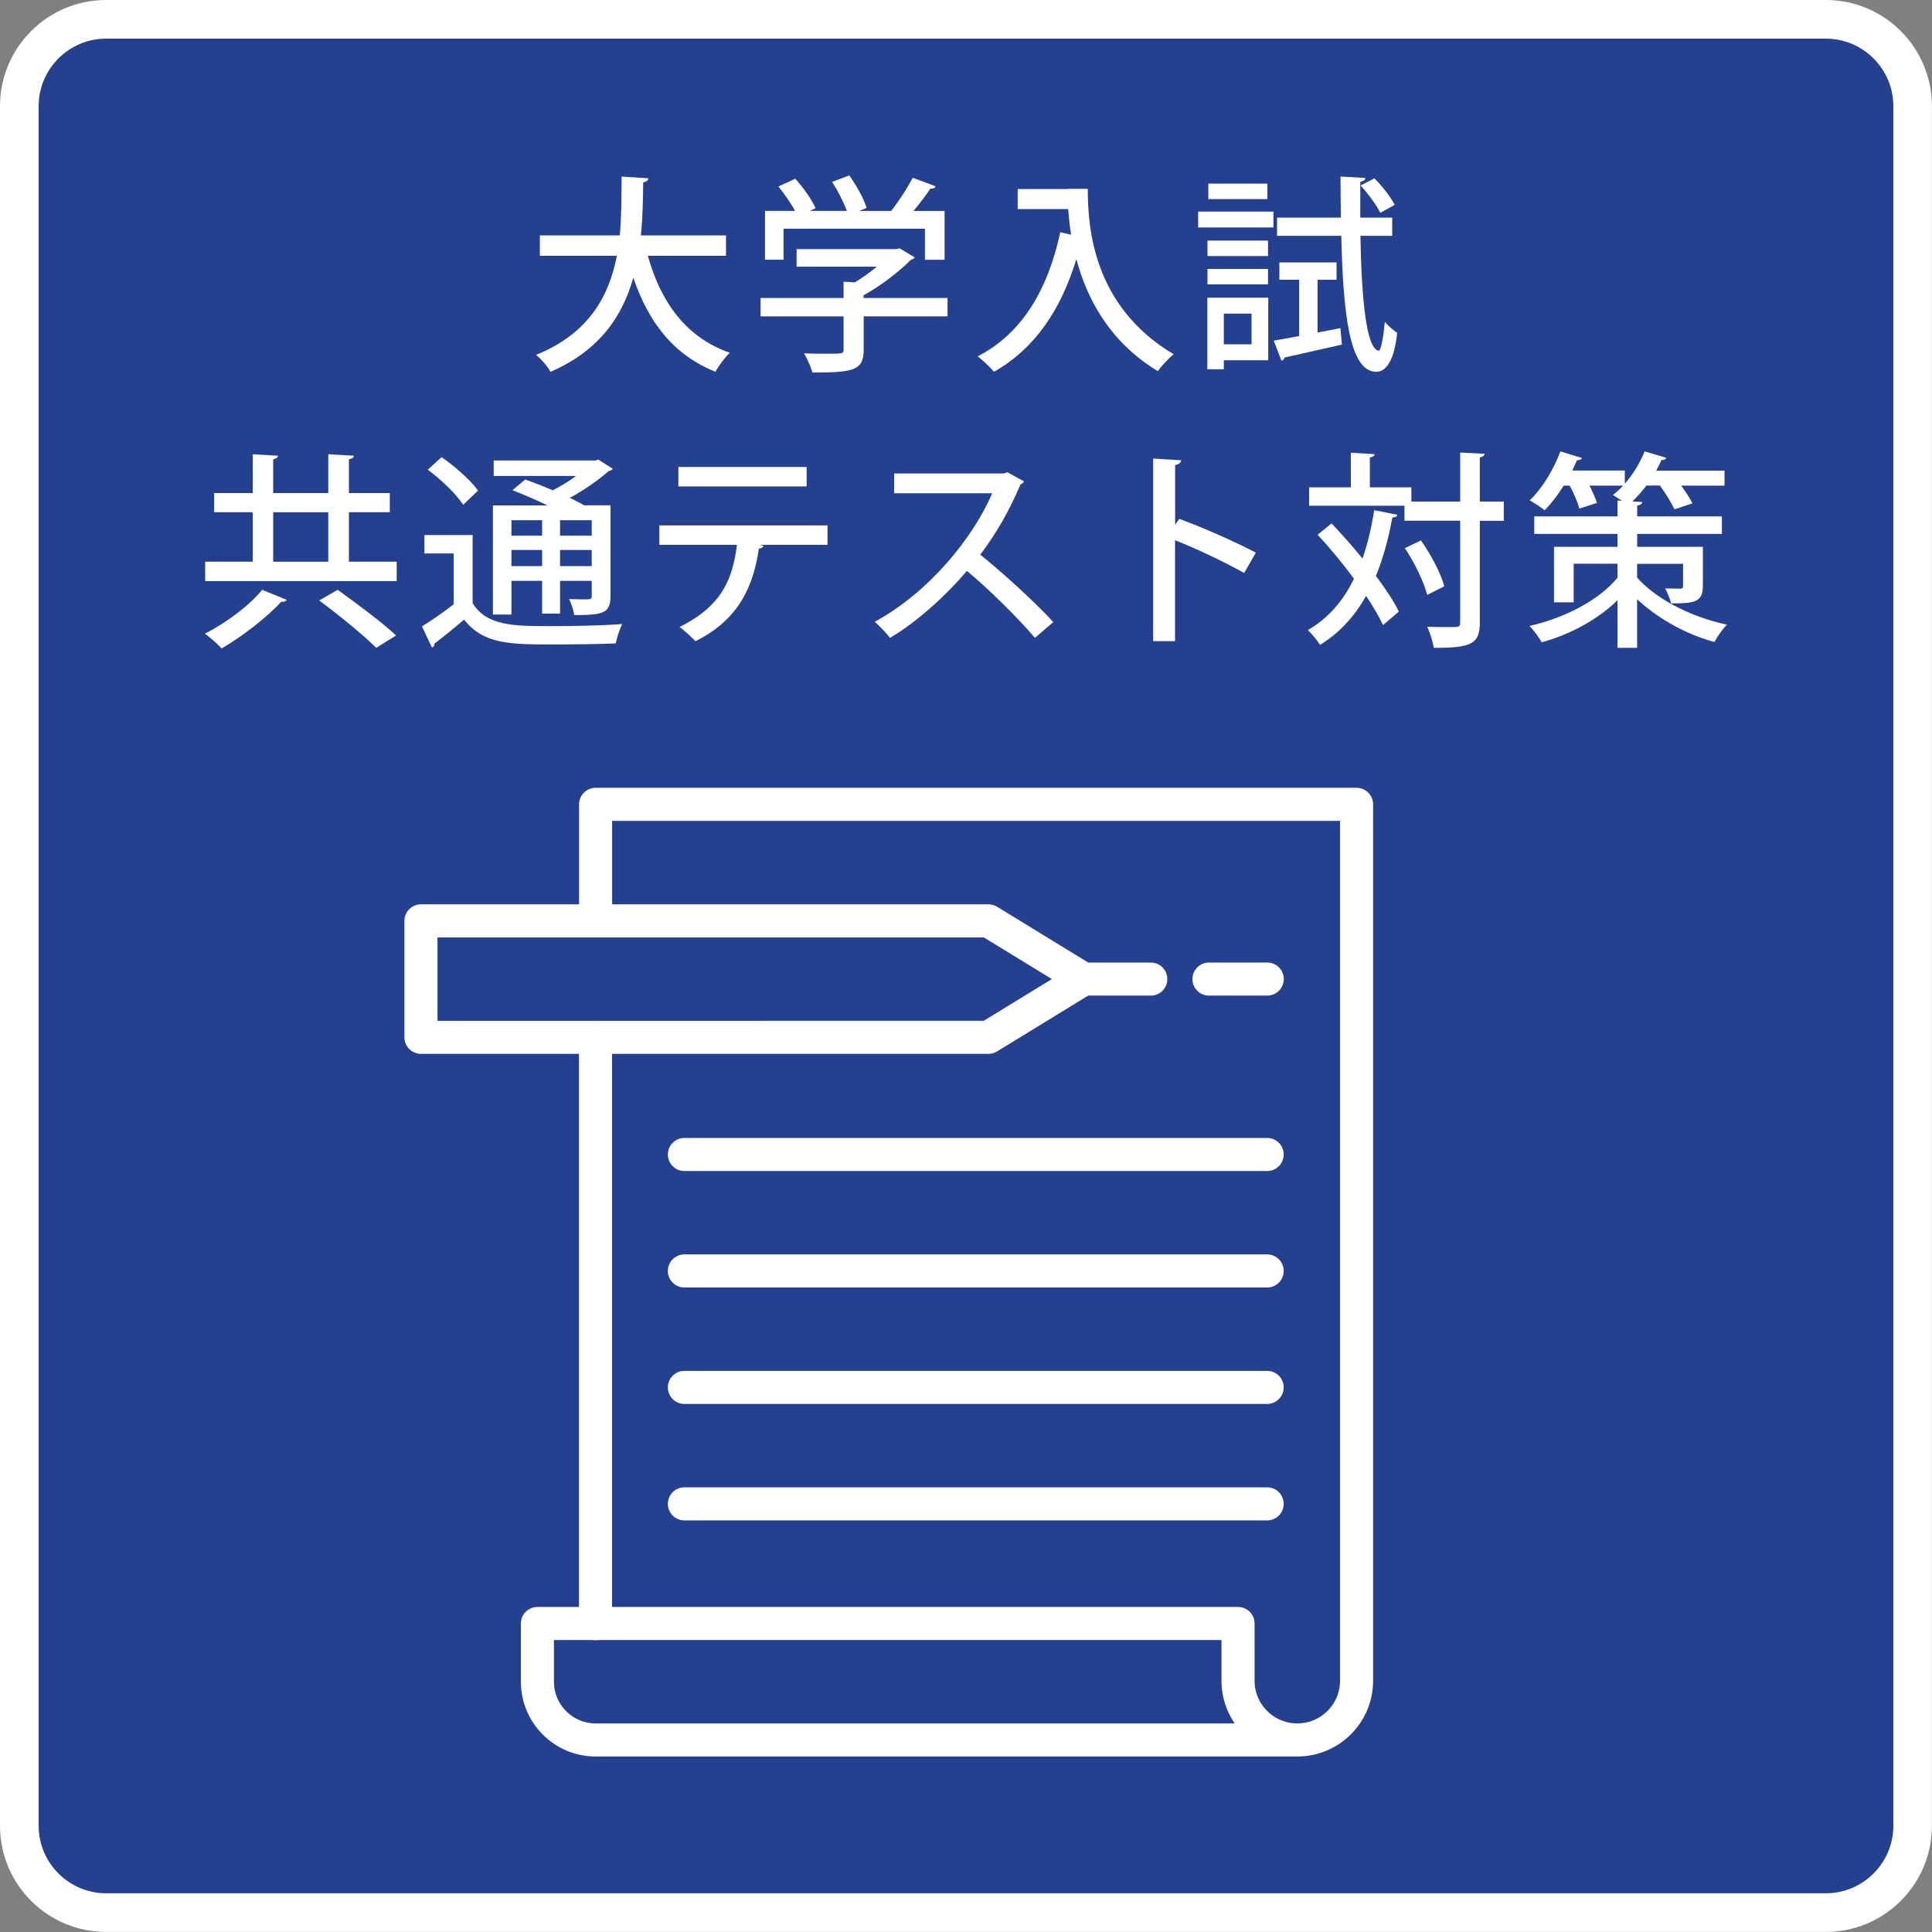 <?xml version="1.0" encoding="UTF-8"?>
<svg id="_レイヤー_1" data-name="レイヤー 1" xmlns="http://www.w3.org/2000/svg" viewBox="0 0 250 250">
  <rect x="0" y="0" width="250" height="250" fill="#808080" stroke="none"/>
  <defs>
    <style>
      .cls-1 {
        fill: #fff;
      }

      .cls-2 {
        fill: #25408f;
      }

      .cls-3 {
        fill: none;
        stroke: #fff;
        stroke-linecap: round;
        stroke-linejoin: round;
        stroke-width: 4.28px;
      }
    </style>
  </defs>
  <g>
    <rect class="cls-2" x="2.5" y="2.5" width="245" height="245" rx="11.25" ry="11.25"/>
    <path class="cls-1" d="M236.26,5c4.82,0,8.74,3.92,8.74,8.74v222.51c0,4.82-3.92,8.74-8.74,8.74H13.74c-4.82,0-8.74-3.92-8.74-8.74V13.74c0-4.82,3.92-8.74,8.74-8.74h222.51M236.26,0H13.74C6.15,0,0,6.15,0,13.74v222.51c0,7.59,6.15,13.74,13.74,13.74h222.51c7.59,0,13.74-6.15,13.74-13.74V13.74c0-7.59-6.15-13.74-13.74-13.74h0Z"/>
  </g>
  <g>
    <path class="cls-1" d="M93.93,33.1h-10.1c1.67,5.99,4.94,10.58,10.61,12.55-.62.57-1.46,1.7-1.86,2.46-5.43-2.19-8.64-6.37-10.63-12.17-1.38,4.89-4.32,9.42-10.72,12.17-.38-.7-1.16-1.62-1.86-2.19,6.86-2.78,9.45-7.64,10.45-12.82h-9.96v-2.64h10.34c.24-2.59.22-5.21.24-7.61l3.46.22c-.03.27-.24.46-.67.51-.03,2.13-.05,4.48-.3,6.88h11.01v2.64Z"/>
    <path class="cls-1" d="M122.61,38.55v2.38h-10.85v4.35c0,2.7-1.4,2.92-6.64,2.92-.19-.73-.67-1.81-1.08-2.48,1.16.05,2.32.05,3.18.05,1.81,0,1.94,0,1.94-.57v-4.26h-10.74v-2.38h10.74v-2.11l1.46.08c1-.59,1.97-1.3,2.83-2.02h-10.37v-2.27h12.9l.43-.11,1.97,1.19c-.11.16-.32.24-.51.3-1.48,1.48-3.81,3.32-6.13,4.59v.35h10.85ZM101.39,29.59v4.02h-2.4v-6.32h3.89c-.54-1-1.38-2.21-2.16-3.16l2.19-1c1.03,1.13,2.16,2.73,2.62,3.81l-.73.35h4.78c-.41-1.13-1.16-2.62-1.92-3.75l2.24-.84c.92,1.3,1.89,3.02,2.24,4.21l-.95.38h4.13c1-1.27,2.11-2.97,2.78-4.29,2.67.97,2.83,1.05,2.97,1.13-.11.22-.32.3-.67.27-.57.86-1.38,1.92-2.19,2.89h4.02v6.32h-2.54v-4.02h-18.3Z"/>
    <path class="cls-1" d="M138.14,24.43h2.62c0,4.99.65,15.2,11.12,21.41-.57.43-1.62,1.54-2.05,2.19-6.26-3.78-9.2-9.42-10.55-14.5-2,6.56-5.37,11.58-10.66,14.58-.43-.54-1.46-1.51-2.11-2,5.7-2.92,9.07-8.56,10.69-16.06l1.4.32c-.19-1.19-.3-2.29-.38-3.32h-6.53v-2.59h6.45v-.03Z"/>
    <path class="cls-1" d="M155.04,29.43v-2.05h9.74v2.05h-9.74ZM164.11,38.52v8.1h-5.75v1.16h-2.13v-9.26h7.88ZM164.08,31.13v2h-7.83v-2h7.83ZM156.25,36.8v-2h7.83v2h-7.83ZM164,23.76v2h-7.64v-2h7.64ZM161.95,40.58h-3.59v3.97h3.59v-3.97ZM170.48,43.03l2.97-.57.19,2.13c-2.75.62-5.59,1.27-7.42,1.67-.03.22-.22.35-.4.41l-1-2.59c.94-.16,2.08-.38,3.29-.59v-7.29h-2.56v-2.24h7.4v2.24h-2.46v6.83ZM180.14,30.51h-4.1c.13,7.72.7,14.5,2.32,14.87h.03c.32,0,.62-1.75.81-3.75.41.54,1.16,1.16,1.59,1.43-.35,3.43-1.35,5.05-2.7,5.05-3.51,0-4.29-7.72-4.53-17.6h-8.31v-2.35h8.26c-.03-1.78-.03-3.56-.05-5.32l3.21.19c0,.24-.19.41-.65.49v4.64h4.13v2.35ZM177.85,23.08c1,1,2.13,2.43,2.62,3.43l-1.86,1.03c-.46-.97-1.57-2.46-2.54-3.54l1.78-.92Z"/>
    <path class="cls-1" d="M37.1,77.62c-.11.19-.38.3-.7.24-1.81,1.97-4.97,4.45-7.72,6.05-.54-.59-1.54-1.46-2.16-1.92,2.75-1.38,5.86-3.73,7.4-5.67l3.18,1.3ZM45.15,72.68h6.18v2.51h-24.78v-2.51h6.15v-6.4h-4.99v-2.48h4.99v-5.02l3.27.19c-.03.24-.19.38-.62.46v4.37h7.13v-5.02l3.32.19c-.03.24-.22.38-.65.46v4.37h5.29v2.48h-5.29v6.4ZM35.35,66.29v6.4h7.13v-6.4h-7.13ZM48.68,83.83c-1.57-1.59-4.86-4.26-7.37-6.13l2.38-1.38c2.4,1.73,5.83,4.26,7.56,5.91l-2.56,1.59Z"/>
    <path class="cls-1" d="M61.16,69.25v8.8c1.81,2.97,5.4,2.97,10.15,2.97,3.1,0,6.8-.08,9.2-.27-.3.59-.7,1.78-.84,2.51-2,.08-5.05.13-7.85.13-5.88,0-9.21,0-11.77-3.21-1.32,1.13-2.7,2.24-3.83,3.1,0,.27-.08.41-.32.51l-1.3-2.73c1.24-.76,2.78-1.84,4.1-2.86v-6.59h-3.78v-2.38h6.24ZM57.14,59.16c1.73,1.19,3.78,3,4.72,4.32l-1.92,1.84c-.86-1.35-2.86-3.27-4.59-4.54l1.78-1.62ZM66.18,75.17v4.35h-2.4v-14.12h7.07c-1.46-.7-3.13-1.43-4.54-1.97l1.65-1.38c1.08.38,2.35.86,3.56,1.4,1.05-.54,2.13-1.19,3.02-1.86h-10.66v-2h13.15l.38-.13,1.89,1.21c-.11.16-.3.24-.51.27-1.3,1.13-3.16,2.46-5.05,3.48.7.35,1.35.67,1.86.97h3.4v11.74c0,2.21-.92,2.46-4.7,2.46-.08-.65-.38-1.49-.67-2.08.67.03,1.3.05,1.78.05,1.05,0,1.16,0,1.16-.46v-1.94h-4.1v4.24h-2.32v-4.24h-3.97ZM70.15,67.31h-3.97v2h3.97v-2ZM66.18,73.25h3.97v-2.08h-3.97v2.08ZM76.57,69.31v-2h-4.1v2h4.1ZM72.47,73.25h4.1v-2.08h-4.1v2.08Z"/>
    <path class="cls-1" d="M107.08,70.5h-8.8l.51.13c-.05.19-.27.35-.59.35-.7,4.72-2.48,9.15-8.21,11.99-.43-.46-1.46-1.4-2.05-1.84,5.43-2.7,6.86-6.13,7.42-10.63h-10.04v-2.51h21.76v2.51ZM104.38,62.94h-16.6v-2.51h16.6v2.51Z"/>
    <path class="cls-1" d="M132.52,62.29c-.11.19-.24.3-.46.38-1.49,3.46-3.02,6.18-5.21,9.1,2.78,2.24,6.99,6.05,9.45,8.72l-2.38,2.05c-2.21-2.62-6.29-6.61-8.8-8.66-2.46,2.89-6.26,6.5-9.96,8.66-.43-.59-1.35-1.54-1.97-2.08,7.04-3.83,12.74-10.88,15.2-16.63h-12.69v-2.56h14.17l.49-.16,2.16,1.19Z"/>
    <path class="cls-1" d="M160.98,74.14c-2.48-1.4-6.13-3.13-8.93-4.24v13.06h-2.83v-23.62l3.62.22c-.03.3-.27.51-.78.62v7.72l.54-.76c3.08,1.13,7.18,2.94,9.91,4.37l-1.51,2.62Z"/>
    <path class="cls-1" d="M172.32,67.74c1.29,1.38,2.7,2.94,3.99,4.54.65-1.89,1.16-4,1.51-6.26l3,.59c-.05.22-.27.35-.65.35-.51,2.78-1.19,5.29-2.13,7.56,1.24,1.67,2.32,3.27,2.97,4.62l-2.05,1.75c-.51-1.11-1.27-2.4-2.19-3.78-1.48,2.64-3.43,4.78-5.96,6.34-.32-.54-1.08-1.46-1.57-1.92,2.62-1.51,4.56-3.75,5.96-6.64-1.46-2-3.13-4-4.7-5.7l1.81-1.46ZM194.59,64.91v2.48h-3.1v13.12c0,2.86-1.11,3.32-5.96,3.32-.11-.76-.49-1.97-.84-2.73.97.03,1.86.05,2.56.05,1.59,0,1.7,0,1.7-.65v-13.12h-7.21v-1.94h-12.34v-2.38h5.4v-4.48l3.08.19c-.03.22-.19.35-.62.43v3.86h5.37v1.84h6.32v-6.34l3.16.16c-.03.24-.19.38-.62.46v5.72h3.1ZM183.87,69.93c1.3,1.84,2.59,4.29,3.02,5.94l-2.21,1.11c-.41-1.62-1.62-4.16-2.89-6.05l2.08-1Z"/>
    <path class="cls-1" d="M211.84,72.95v1.78c2.11,2.46,6.51,5.02,11.63,6.1-.54.51-1.27,1.57-1.62,2.24-4.13-1.11-7.67-3.35-10.01-5.53v6.29h-2.54v-6.15c-2.59,2.51-6.13,4.43-9.8,5.43-.35-.62-1.05-1.59-1.59-2.11,4.56-1.03,9.02-3.35,11.39-6.24v-1.81h-5.67v4.99h-2.54v-7.18h8.21v-1.67h-10.77v-2.27h10.77v-2.05l.57.03c-.41-.27-.84-.57-1.16-.75.46-.35.89-.76,1.32-1.21h-4.35c.41.81.78,1.65.97,2.24l-2.29.73c-.19-.78-.7-1.97-1.24-2.97h-.78c-.76,1.21-1.62,2.35-2.46,3.18-.49-.38-1.38-.97-1.94-1.27,1.57-1.48,3.1-3.97,3.97-6.34l2.81.86c-.13.22-.38.3-.65.27-.19.43-.41.89-.62,1.35h6.8v1.7c1.05-1.19,1.97-2.7,2.56-4.18,1.27.38,2.05.59,2.81.84-.08.19-.3.3-.62.27-.22.46-.43.92-.7,1.38h8.85v1.94h-5.61c.59.81,1.16,1.67,1.46,2.29l-2.32.78c-.38-.81-1.13-2.05-1.89-3.08h-1.75c-.57.76-1.19,1.46-1.81,2.05l1.27.08c-.03.24-.19.38-.65.46v1.4h10.96v2.27h-10.96v1.67h8.5v5.05c0,2.13-1.11,2.27-4.1,2.27-.16-.62-.49-1.4-.78-1.94.89.03,1.67.03,1.94.03.3,0,.38-.11.38-.35v-2.86h-5.94Z"/>
  </g>
  <path id="Vector_73" data-name="Vector 73" class="cls-3" d="M77.06,134.23v75.86"/>
  <path id="Vector_74" data-name="Vector 74" class="cls-3" d="M167.87,225.15h-90.79c-4.16,0-7.54-3.38-7.54-7.54v-7.53h90.66v7.4c0,4.23,3.43,7.67,7.67,7.67ZM167.87,225.15c4.23,0,7.67-3.43,7.67-7.67v-113.4h-98.47v15.07"/>
  <path id="Vector_75" data-name="Vector 75" class="cls-3" d="M140.21,126.69l-12.31,7.54H54.47v-15.07h73.44l12.31,7.54Z"/>
  <path id="Vector_76" data-name="Vector 76" class="cls-3" d="M140.21,126.69h8.7"/>
  <path id="Vector_77" data-name="Vector 77" class="cls-3" d="M88.56,149.39h75.41"/>
  <path id="Vector_78" data-name="Vector 78" class="cls-3" d="M88.56,164.46h75.41"/>
  <path id="Vector_79" data-name="Vector 79" class="cls-3" d="M88.56,179.53h75.41"/>
  <path id="Vector_80" data-name="Vector 80" class="cls-3" d="M88.56,194.6h75.41"/>
  <path id="Vector_81" data-name="Vector 81" class="cls-3" d="M156.44,126.69h7.54"/>
</svg>